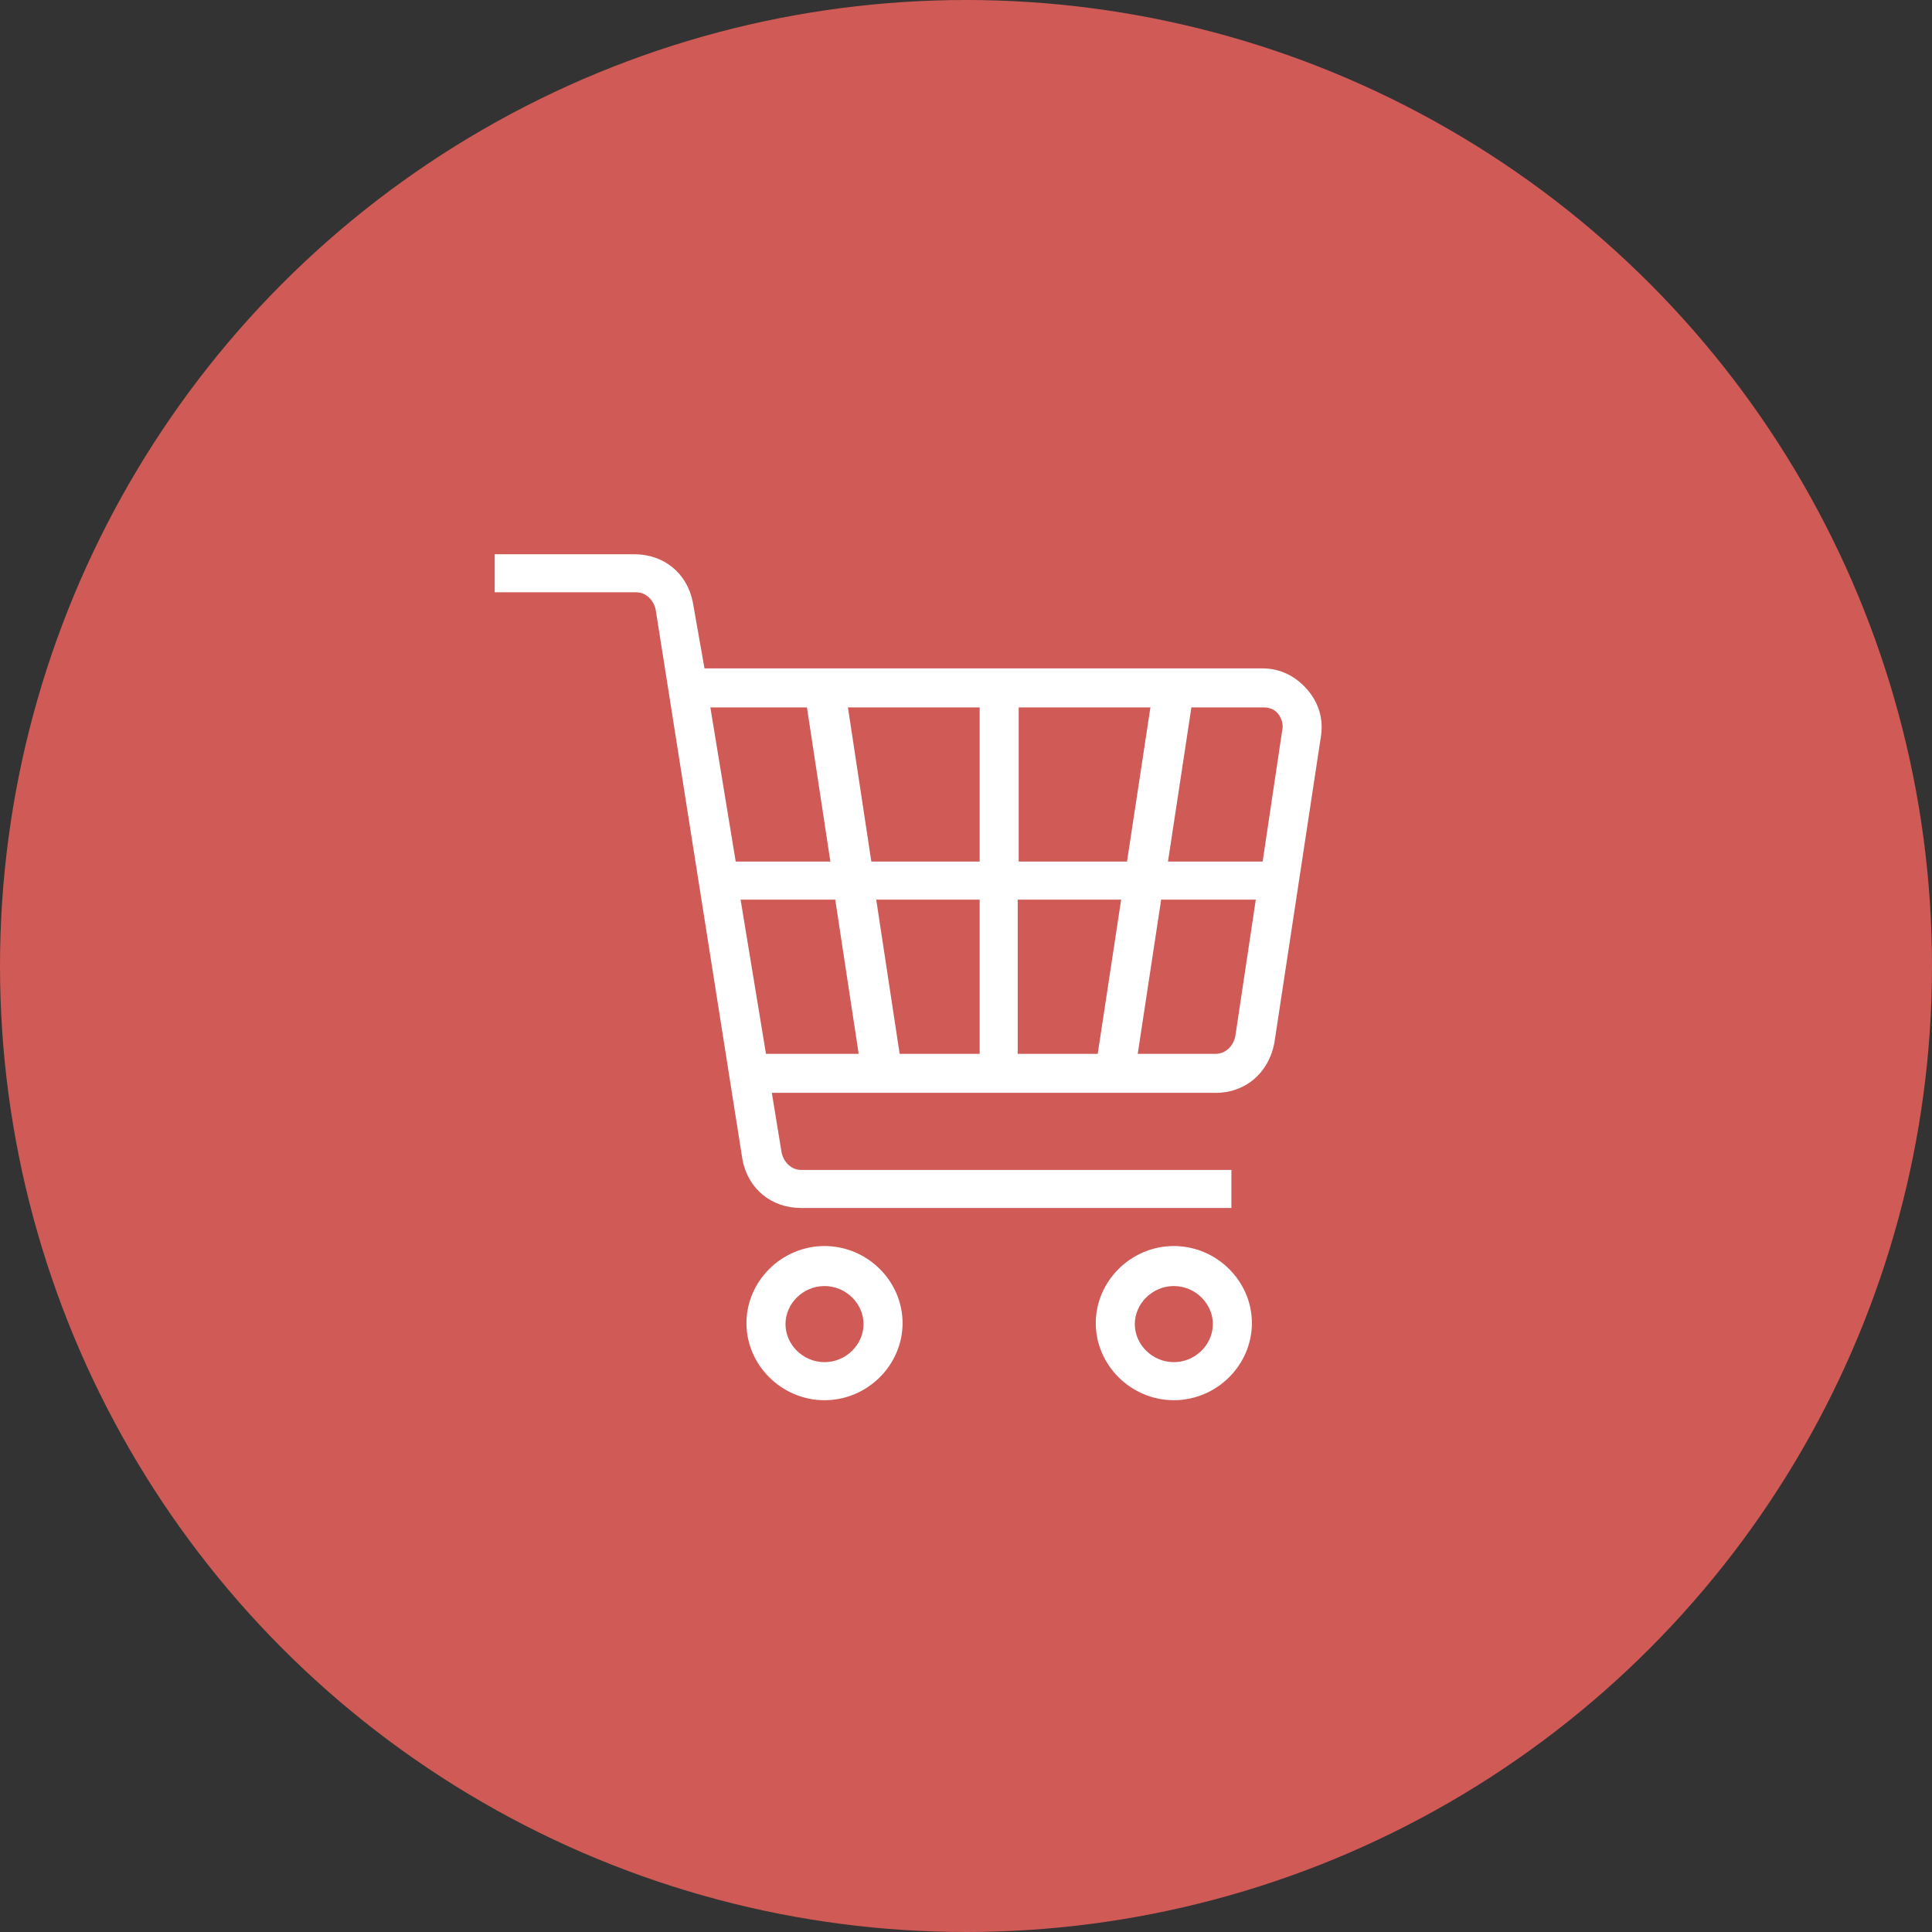 <?xml version="1.0" encoding="utf-8"?>
<!-- Generator: Adobe Illustrator 22.1.0, SVG Export Plug-In . SVG Version: 6.00 Build 0)  -->
<svg version="1.1" id="Layer_2_1_" xmlns="http://www.w3.org/2000/svg" xmlns:xlink="http://www.w3.org/1999/xlink" x="0px" y="0px"
	 viewBox="0 0 198 198" style="enable-background:new 0 0 198 198;" xml:space="preserve">
<rect x="0" y="0" width="198" height="198" fill="#333333" stroke="none"/>
<style type="text/css">
	.st0{fill:#D05A56;}
	.st1{clip-path:url(#SVGID_2_);}
	.st2{clip-path:url(#SVGID_4_);fill:#FFFFFF;}
</style>
<circle id="Mask-Copy-3_1_" class="st0" cx="99" cy="99" r="99"/>
<g>
	<defs>
		<path id="SVGID_1_" d="M131.4,74.9l-2,13.4h-9.7l2.4-15.8h7.4c0.6,0,1.2,0.2,1.6,0.8C131.2,73.5,131.6,74.1,131.4,74.9z
			 M126.6,106.2c-0.2,1-1,1.8-2,1.8h-8l2.4-15.8h9.7L126.6,106.2z M75.9,92.2h9.7l2.4,15.8h-9.5L75.9,92.2z M82.7,72.5l2.4,15.8
			h-9.7l-2.6-15.8H82.7z M104.4,88.3V72.5h13.5l-2.4,15.8H104.4z M104.4,92.2h10.5l-2.4,15.8h-8.2V92.2z M89.3,88.3l-2.4-15.8h13.5
			v15.8H89.3z M100.4,92.2V108h-8.2l-2.4-15.8H100.4z M134,70.7c-1.2-1.4-2.8-2.2-4.6-2.2H72.2L71,61.7c-0.6-3-3-4.9-6-4.9H50.7v3.9
			h14.5c1,0,1.8,0.8,2,1.8l8.9,56.4c0.6,3,3,4.9,6,4.9h44.1v-3.9H82.1c-1,0-1.8-0.8-2-1.8l-1-6.1h45.5c3,0,5.4-2,6-5.1l4.8-31.6
			C135.6,73.7,135.2,72.1,134,70.7z M120.3,139.6c-2.2,0-4-1.8-4-3.9s1.8-3.9,4-3.9s4,1.8,4,3.9S122.5,139.6,120.3,139.6z
			 M120.3,127.7c-4.4,0-8,3.6-8,7.9s3.6,7.9,8,7.9s8-3.6,8-7.9S124.7,127.7,120.3,127.7z M84.5,139.6c-2.2,0-4-1.8-4-3.9
			s1.8-3.9,4-3.9s4,1.8,4,3.9S86.7,139.6,84.5,139.6z M84.5,127.7c-4.4,0-8,3.6-8,7.9s3.6,7.9,8,7.9s8-3.6,8-7.9
			S88.9,127.7,84.5,127.7z"/>
	</defs>
	<clipPath id="SVGID_2_">
		<use xlink:href="#SVGID_1_"  style="overflow:visible;"/>
	</clipPath>
	<g class="st1">
		<defs>
			<rect id="SVGID_3_" x="-166.9" y="-938.4" width="1664.5" height="3375.3"/>
		</defs>
		<clipPath id="SVGID_4_">
			<use xlink:href="#SVGID_3_"  style="overflow:visible;"/>
		</clipPath>
		<rect x="44.7" y="50.8" class="st2" width="96.6" height="98.7"/>
	</g>
</g>
</svg>
